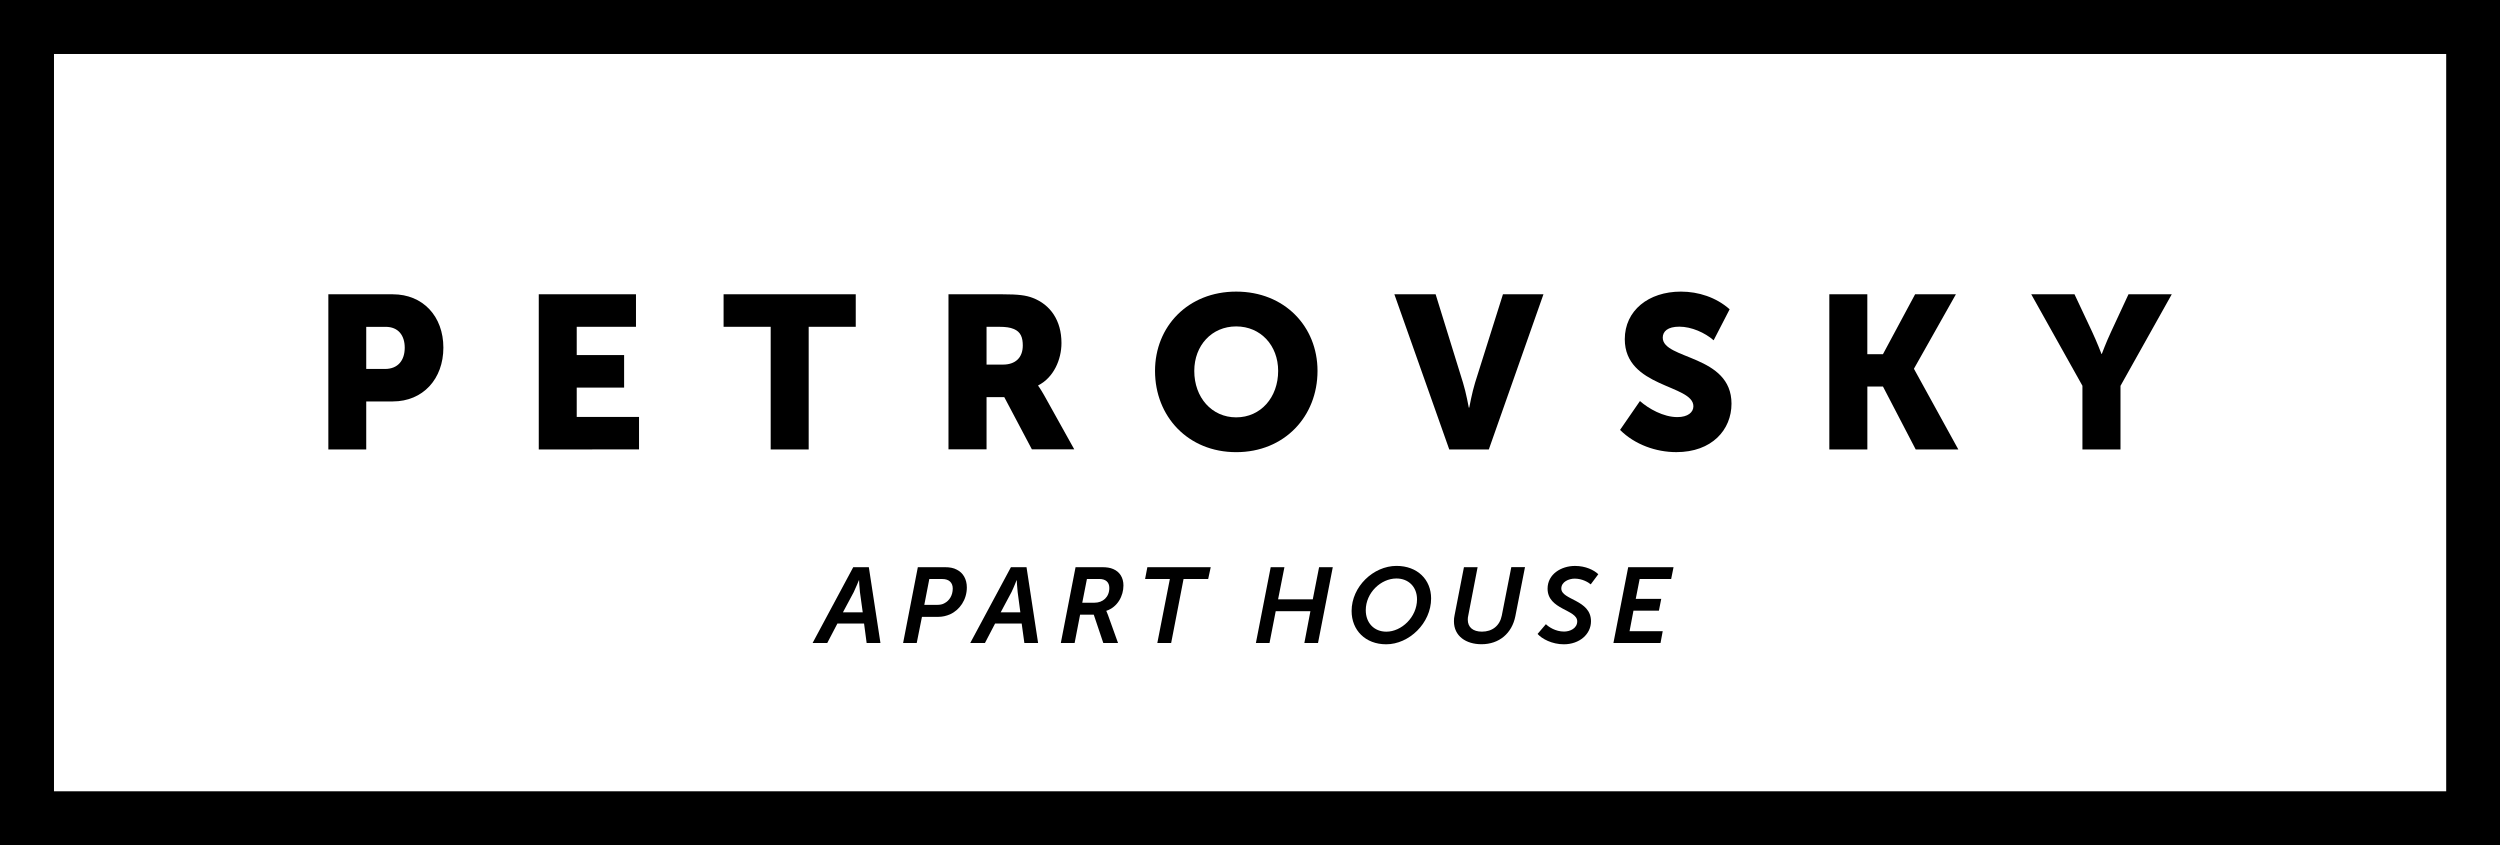 <?xml version="1.0" encoding="utf-8"?>
<!-- Generator: Adobe Illustrator 24.0.1, SVG Export Plug-In . SVG Version: 6.00 Build 0)  -->
<svg version="1.1" id="Layer_1" xmlns="http://www.w3.org/2000/svg" xmlns:xlink="http://www.w3.org/1999/xlink" x="0px" y="0px"
	 viewBox="0 0 697.43 235.81" style="enable-background:new 0 0 697.43 235.81;" xml:space="preserve">
<style type="text/css">
	.st0{fill:#FFFFFF;}
</style>
<g>
	<g>
		<path d="M697.43,235.81H0V0h697.43V235.81z M15.06,220.75h667.36V15.06H15.06V220.75z"/>
	</g>
	<g>
		<path d="M91.6,82.1h17.98c8.42,0,14.11,6.15,14.11,14.89c0,8.71-5.69,15-14.11,15h-7.41v13.39H91.6V82.1z M107.39,102.93
			c3.7,0,5.52-2.48,5.52-5.93c0-3.45-1.82-5.82-5.32-5.82h-5.42v11.75H107.39z"/>
		<path d="M150.3,82.1h27.12v9.07h-16.53v7.88h13.22v9.09h-13.22v8.17h17.38v9.07H150.3V82.1z"/>
		<path d="M215,91.17h-13.14V82.1h36.87v9.07H225.6v34.21H215V91.17z"/>
		<path d="M264.61,82.1h15.08c4.42,0,6.54,0.28,8.43,1.01c4.9,1.88,8,6.29,8,12.59c0,4.62-2.19,9.64-6.49,11.81v0.12
			c0,0,0.6,0.78,1.63,2.59l8.43,15.14h-11.82l-7.71-14.58h-4.94v14.58h-10.62V82.1z M279.82,101.71c3.38,0,5.51-1.87,5.51-5.33
			c0-2.17-0.54-3.81-2.54-4.61c-0.97-0.42-2.25-0.6-4.02-0.6h-3.55v10.54H279.82z"/>
		<path d="M344.86,81.35c13.47,0,22.69,9.71,22.69,22.12c0,12.71-9.22,22.67-22.69,22.67c-13.43,0-22.64-9.96-22.64-22.67
			C322.22,91.06,331.43,81.35,344.86,81.35z M344.86,116.43c6.85,0,11.71-5.56,11.71-12.96c0-7.08-4.86-12.41-11.71-12.41
			c-6.82,0-11.69,5.32-11.69,12.41C333.16,110.87,338.04,116.43,344.86,116.43z"/>
		<path d="M388.99,82.1h11.51l7.63,24.65c0.85,2.7,1.62,6.96,1.62,6.96h0.13c0,0,0.79-4.26,1.63-6.96l7.77-24.65h11.3l-15.24,43.28
			H404.3L388.99,82.1z"/>
		<path d="M457.5,111.88c2.42,2.14,6.55,4.48,10.43,4.48c2.94,0,4.48-1.34,4.48-3.02c0-6.1-19.14-5.14-19.14-18.71
			c0-7.99,6.61-13.28,15.67-13.28c4.86,0,9.82,1.59,13.58,4.93l-4.46,8.65c-2.43-2.12-6.19-3.8-9.58-3.8
			c-3.23,0-4.62,1.31-4.62,3.07c0,6.16,19.18,4.72,19.18,18.41c0,7.27-5.44,13.52-15.39,13.52c-5.64,0-11.58-2.08-15.7-6.2
			L457.5,111.88z"/>
		<path d="M510.32,82.1h10.61v16.71h4.36l8.97-16.71h11.38l-11.68,20.72v0.11l12.36,22.46h-11.89l-9.13-17.55h-4.36v17.55h-10.61
			V82.1z"/>
		<path d="M580.95,107.64L566.66,82.1h12.07l4.89,10.4c1.4,2.99,2.63,6.23,2.63,6.23h0.1c0,0,1.2-3.23,2.61-6.23l4.83-10.4h12.07
			l-14.3,25.54v17.74h-10.62V107.64z"/>
	</g>
	<g>
		<path d="M238.03,158.23h4.35l3.24,21.15h-3.85l-0.72-5.43h-7.44l-2.83,5.43h-4.09L238.03,158.23z M240.68,170.83l-0.78-5.65
			c-0.15-1.19-0.24-3.3-0.24-3.3h-0.06c0,0-0.84,2.11-1.43,3.3l-3.02,5.65H240.68z"/>
		<path d="M256.05,158.23h7.57c1.28,0,2.39,0.19,3.28,0.68c1.8,0.88,2.82,2.7,2.82,4.97c0,3.42-1.99,6.29-4.71,7.51
			c-1.01,0.43-2.09,0.69-3.18,0.69h-4.63l-1.46,7.3h-3.8L256.05,158.23z M261.4,168.74c0.76,0,1.52-0.11,2.08-0.46
			c1.38-0.71,2.31-2.21,2.31-4.1c0-1.63-1.03-2.65-2.9-2.65h-3.64l-1.4,7.22H261.4z"/>
		<path d="M282.02,158.23h4.35l3.23,21.15h-3.83l-0.75-5.43h-7.42l-2.83,5.43h-4.1L282.02,158.23z M284.65,170.83l-0.75-5.65
			c-0.15-1.19-0.25-3.3-0.25-3.3h-0.06c0,0-0.82,2.11-1.41,3.3l-3.02,5.65H284.65z"/>
		<path d="M300.05,158.23h7.48c1.13,0,2.18,0.14,3.03,0.52c1.81,0.77,2.85,2.4,2.85,4.58c0,2.88-1.61,6.03-4.78,7.07v0.06
			c0,0,0.16,0.31,0.44,1.05l2.83,7.87h-4.11l-2.66-7.91h-3.81l-1.53,7.91h-3.85L300.05,158.23z M305.36,168.14
			c2.28,0,4.11-1.54,4.11-4.12c0-1.61-1.02-2.5-2.77-2.5h-3.48l-1.3,6.62H305.36z"/>
		<path d="M326.36,161.52h-6.91l0.63-3.29h17.68l-0.71,3.29h-6.87l-3.46,17.86h-3.86L326.36,161.52z"/>
		<path d="M354.49,158.23h3.83l-1.77,8.96h9.68l1.76-8.96h3.82l-4.12,21.15h-3.81l1.69-8.88h-9.68l-1.73,8.88h-3.8L354.49,158.23z"
			/>
		<path d="M389.59,157.87c5.81,0,9.65,3.81,9.65,9.08c0,6.91-6.16,12.79-12.53,12.79c-5.8,0-9.65-3.92-9.65-9.3
			C377.06,163.66,383.13,157.87,389.59,157.87z M386.76,176.22c4.19,0,8.55-4.03,8.55-9.02c0-3.46-2.36-5.82-5.74-5.82
			c-4.32,0-8.56,3.97-8.56,8.85C381.01,173.78,383.34,176.22,386.76,176.22z"/>
		<path d="M405.79,171.62l2.61-13.39h3.81l-2.61,13.51c-0.1,0.38-0.13,0.74-0.13,1.12c0,2.14,1.46,3.35,3.95,3.35
			c2.86,0,4.97-1.61,5.54-4.5l2.65-13.49h3.82l-2.69,13.68c-0.94,4.75-4.49,7.82-9.44,7.82c-4.32,0-7.69-2.26-7.69-6.39
			C405.61,172.78,405.64,172.22,405.79,171.62z"/>
		<path d="M431.26,174.13c0.77,0.76,2.66,2.06,5.08,2.06c1.67,0,3.66-0.91,3.66-2.85c0-3.34-8.27-3.21-8.27-9.12
			c0-4.04,3.8-6.34,7.65-6.34c2.96,0,5.27,1.14,6.5,2.31l-2.11,2.83c-0.62-0.54-2.33-1.6-4.48-1.6c-1.62,0-3.73,0.89-3.73,2.76
			c0,3.25,8.28,3.07,8.28,9.13c0,3.63-3.22,6.43-7.58,6.43c-3.29,0-6.12-1.53-7.32-2.89L431.26,174.13z"/>
		<path d="M454.22,158.23h12.65l-0.66,3.29h-8.79l-1.09,5.54h7.11l-0.65,3.3h-7.1l-1.09,5.72h9.25l-0.61,3.3h-13.14L454.22,158.23z"
			/>
	</g>
</g>
</svg>
